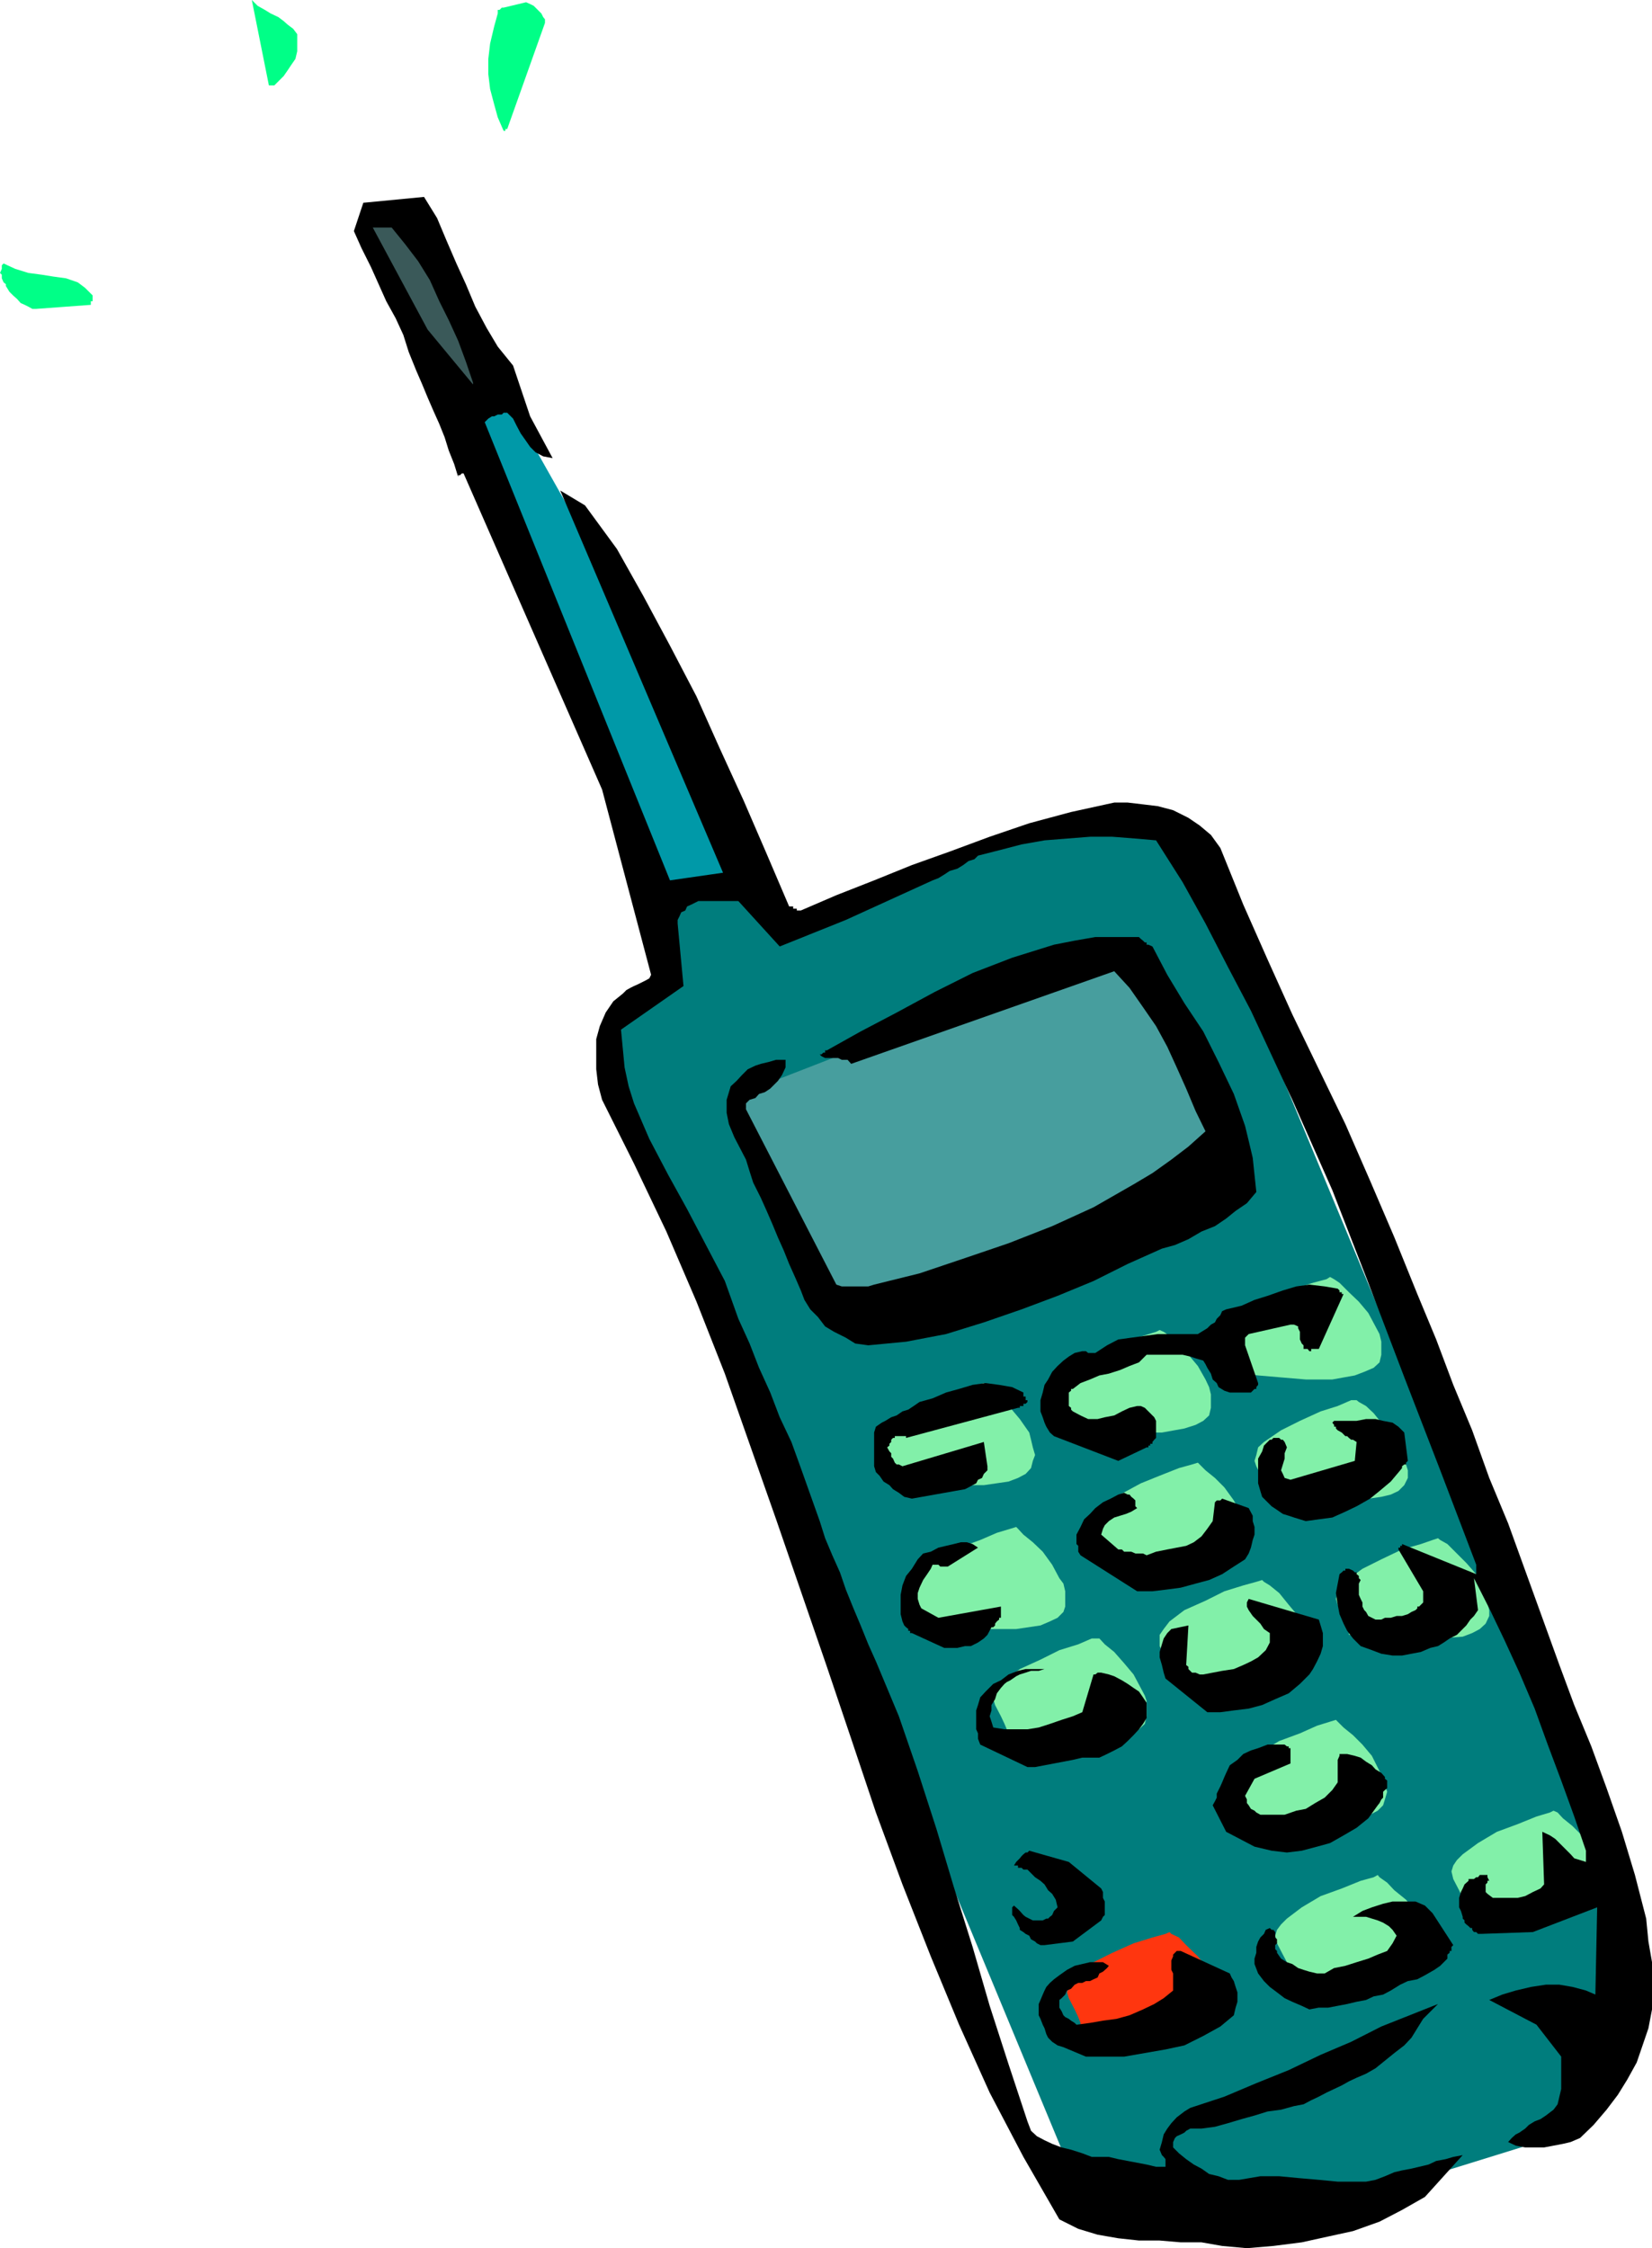 <svg height="480" viewBox="0 0 264.528 360" width="352.704" xmlns="http://www.w3.org/2000/svg"><path style="fill:#0099a8" d="m236.87 306.753 8.208-4.536 1.8 3.312 4.896 8.496 6.984 12.384 7.848 14.256 7.56 14.544 6.408 13.32 2.376 5.76 1.872 4.896.288 2.088.288 1.512.288 1.224-.288.936-.936 1.512-.864.864-.936.936-.936.576-2.376.648h-2.448l-2.448-.648-1.8-.288-1.224-.576-.576-.288z" transform="translate(-165.374 -240.945)"/><path style="fill:#007d7d" d="m262.07 404.889 10.008-8.136v-10.656l15.12-4.824 5.184 7.272 50.256-18.792 13.32 8.208 69.12 166.248-4.536 25.2-8.856 14.544-43.92 13.608-30.6-8.136-60.84-146.664-12.456-26.352z" transform="translate(-165.374 -240.945)"/><path style="fill:#82f0a9" d="M308.366 477.897h.576l2.16.288 3.6.288 3.96.288h4.248l3.96-.576 1.512-.576 1.224-.648.864-.936.288-1.152.36-.936-.36-1.224-.288-1.224-.288-1.152-1.512-2.16-1.512-1.8-1.512-1.8-1.512-1.224-.936-.648-.288-.288-.936.288-2.088.648-2.736.864-3.312 1.512-3.024 1.512-2.736 1.872-.936 1.224-.576.864v.936l.288.864.576 1.872.648 1.152.288.936.288.648v.288zm28.512-8.497h.288l2.448.289 3.312.288 4.248.36h4.248l3.6-.648 1.8-.576 1.224-.648.936-.864.288-1.224v-2.16l-.288-1.152-.576-1.224-1.224-2.16-1.512-1.8-1.512-1.8-1.512-1.224-.936-.648-.648-.288-.576.288-2.088.648-3.024.936-3.096 1.512-3.312 1.512-2.448 1.8-.864 1.224-.648.864-.288.936.288.936.936 1.8.576 1.224.36.864v.935zm27.288-8.495h.288l2.376.288 3.384.288 4.248.36h4.248l3.6-.648 1.512-.576 1.512-.648.936-.864.288-1.224v-2.088l-.288-1.224-.648-1.224-1.152-2.16-1.512-1.8-1.584-1.512-1.512-1.512-.864-.576-.648-.36-.576.36-2.16.576-3.024.936-3.024 1.512-3.312 1.512-2.448 1.8-.864 1.224-.648.864-.288.936.288.936.936 1.8.576 1.224.36.864v.936zm-50.616 40.032h.576l2.088.288 3.384.576h8.496l3.888-.576 1.512-.648 1.224-.576.936-.936.288-.864v-2.448l-.288-1.224-.648-.864-1.152-2.16-1.512-2.088-1.584-1.512-1.512-1.224-.864-.936-.288-.288-.936.288-2.16.648-2.664 1.152-3.384 1.224-3.312 1.872-2.448 1.8-.864.864-.648.936v2.088l.936 1.872.576 1.224.36.576.288.576v.36zm13.032 17.568.288.288 2.376.288 3.384.288 4.248.36 4.248-.36 3.6-.576 1.8-.288 1.224-.648.936-.864.288-1.224v-2.448l-.288-.864-.648-1.224-1.152-2.16-1.512-1.8-1.584-1.8-1.512-1.224-.864-.936h-1.224l-2.16.936-3.024.936-3.024 1.512-3.312 1.512-2.448 1.8-.864.936-.648 1.152-.288.936.288.936.936 1.8.576 1.224.36.864v.36l.288.288h-.288zm26.352-9.145h.576l2.16.36 3.312.289 4.248.288 4.248-.288 3.96-.288 1.512-.648 1.152-.576.936-.936.288-1.224v-2.088l-.288-1.224-.576-1.224-1.224-2.088-1.512-1.8-1.512-1.872-1.512-1.224-.936-.576-.288-.288-.936.288-2.088.576-3.024.936-3.024 1.512-3.384 1.512-2.376 1.8-.936 1.224-.648.936v1.8l.936 1.8.648 1.224.288.936.288.576v.288zm28.44-6.623h.36l2.088.288 3.672.288 3.888.288 4.248-.288 3.96-.288 1.512-.576 1.224-.648.936-.864.576-1.224v-.936l-.288-1.224-.288-1.224-.36-1.152-1.152-2.16-1.584-1.8-1.8-1.8-1.224-1.224-1.152-.648-.36-.288-.864.288-1.872.648-3.024.864-3.312 1.584-3.024 1.512-2.448 1.8-.864 1.224-.648.864-.288.936.288.936.936 1.8.576 1.224.288.864v.936zm-16.632 29.088h.576l2.16.288 3.312.648h8.496l3.96-.648 1.512-.576 1.224-.648.864-.864.288-.936.36-1.224-.36-1.224-.288-1.152-.576-.936-1.224-2.448-1.512-1.8-1.512-1.512-1.512-1.224-.936-.936-.288-.288-.936.288-2.088.648-2.736 1.224-3.312 1.224-3.024 1.8-2.736 1.8-.936.936-.576.864v.936l.288 1.224.576 1.8.648 1.224.288.576.288.648v.288zm6.984 24.84h.288l2.088.288 3.672.288 3.96.36h4.248l3.888-.648 1.512-.576 1.224-.648.936-.864.576-.936v-1.224l-.288-1.224-.288-1.152-.288-.936-1.224-2.448-1.512-1.8-1.872-1.512-1.152-1.224-1.224-.864-.288-.36-.648.36-2.088.576-3.024 1.224-3.384 1.224-3.024 1.8-2.376 1.8-.936.936-.648.864-.288.936.288 1.224.936 1.8.648 1.224.288.576v.936zm28.152-10.296h.288l2.448.288 3.312.648h8.496l3.672-.648 1.512-.576 1.512-.648.576-.864.648-.936v-2.448l-.288-1.152-.648-.936-1.224-2.448-1.512-1.8-1.512-1.512-1.512-1.224-.864-.936-.648-.288-.576.288-2.16.648-3.024 1.224-3.312 1.224-3.024 1.8-2.448 1.8-.936.936-.576.864-.288.936.288 1.224.936 1.8.576 1.224.288.576v.936z" transform="translate(-165.374 -240.945)"/><path style="fill:#ff360f" d="m338.39 565.449.288.288 2.448.288 3.312.36 3.96.288 4.536-.288 3.6-.36 1.512-.576 1.224-.576.936-.936.576-1.224v-.864l-.288-1.224-.288-1.224-.288-1.224-1.224-2.088-1.512-1.872-1.872-1.8-1.152-1.224-1.224-.576-.288-.288-.648.288-2.088.576-3.024.936-3.384 1.512-3.024 1.512-2.448 1.8-.864.936-.648 1.224-.288.864.288.936.936 1.8.576 1.224.36.936v.864z" transform="translate(-165.374 -240.945)"/><path style="fill:#82f0a9" d="M342.638 490.64h.576l2.16.289 3.312.576h8.496l3.888-.576 1.512-.648 1.224-.576.936-.936.288-.864v-2.448l-.288-1.224-.576-.864-1.224-2.16-1.512-2.088-1.512-1.512-1.512-1.224-.936-.936-.288-.288-.936.288-2.088.576-3.096 1.224-3.024 1.224-3.312 1.8-2.448 1.872-.864.864-.648.936v2.088l.936 1.872.576 1.152.36.648.288.576v.36zm25.704-10.367.36.36 2.088.288 3.672.288 3.888.288 4.248-.288 3.96-.576 1.512-.36 1.224-.576.936-.936.576-1.152v-1.224l-.288-.936-.288-1.224-.36-1.224-1.512-2.088-1.512-1.8-1.512-1.872-1.224-1.152-1.152-.648-.36-.288h-.864l-2.16.936-2.736.864-3.312 1.512-3.024 1.512-2.736 1.872-.936.864-.288 1.224-.288.936.288.864.936 1.872.288 1.152.288.936.288.288v.288z" transform="translate(-165.374 -240.945)"/><path style="fill:#479e9e" d="m285.398 415.545-2.736 5.4 18.72 30.6 2.448-.648 6.624-1.512 9.72-2.448 10.944-3.024 11.16-3.024 9.72-3.312 3.96-1.512 3.312-1.512 1.224-.936.936-.576.576-.648.288-.576.288-1.224v-1.512l-.288-1.512v-1.512l-.864-3.312-1.224-3.312-1.224-2.664-.936-2.448-.864-1.512-.36-.648-11.448-19.944z" transform="translate(-165.374 -240.945)"/><path style="fill:#000" d="m361.07 600.585 3.96.36 4.248-.36 4.536-.576 4.248-.936 3.96-.864 4.248-1.512 3.6-1.872 3.672-2.088 6.048-6.696-1.512.288-1.224.36-1.512.288-1.224.576-1.512.36-1.224.288-1.512.288-1.224.288-1.512.648-1.512.576-1.512.288h-4.536L376.55 590l-3.312-.288-3.024-.288h-3.024l-3.384.576h-1.8l-1.512-.576-1.512-.36-1.224-.864-1.224-.648-1.224-.864-1.152-.936-.936-.936v-.863l.288-.648.288-.288.648-.288.576-.288.288-.288.648-.36h1.8l2.16-.288 2.088-.576 2.16-.648 2.088-.576 2.088-.648 2.16-.288 2.088-.576 1.512-.288 1.224-.648 1.224-.576 1.224-.648 1.224-.576 1.224-.576 1.152-.648 1.224-.576 1.512-.648 1.512-.864 1.512-1.224 1.512-1.224 1.584-1.224 1.152-1.224.936-1.512.936-1.512 2.376-2.376-4.536 1.8-4.536 1.8-4.824 2.448-4.896 2.088-5.112 2.448-5.184 2.088-5.112 2.16-5.472 1.8-.936.576-1.224.936-.864.936-.648.864-.576.936-.288 1.224-.36 1.224.36.864.288.288.288.36v1.224h-1.512l-1.512-.36-1.512-.288-1.512-.288-1.512-.288-1.512-.36h-2.736l-1.512-.576-1.8-.576-1.512-.36-1.512-.576-1.224-.576-1.224-.648-.936-.864-.576-1.512-3.024-9.144-3.024-9.36-2.736-9.432-3.024-9.648-2.736-9.144-3.024-9.36-3.024-8.784-3.672-8.784-1.224-2.736-1.224-3.024-1.152-2.736-1.224-3.024-.936-2.736-1.224-2.736-1.152-2.736-.864-2.736-1.512-4.248-1.512-4.248-1.512-4.176-1.872-3.96-1.512-3.96-1.8-3.96-1.512-3.888-1.8-3.96-2.16-6.048-3.024-5.76-3.024-5.76-3.024-5.472-3.024-5.76-2.448-5.688-.864-2.736-.648-3.024-.288-3.024-.288-3.024 10.008-6.984-.936-10.008v-.576l.288-.576.288-.648.648-.288.288-.648.648-.288.576-.288.576-.288h6.408l6.624 7.272 10.584-4.248 13.896-6.336.936-.36.936-.576.864-.576 1.224-.36.936-.576.864-.648.936-.288.576-.576 3.672-.936 3.312-.864 3.672-.648 3.6-.288 3.672-.288h3.6l3.672.288 3.312.288 4.248 6.696 3.672 6.624 3.6 6.984 3.672 6.984 6.624 14.256 6.408 14.472 5.76 14.832 5.76 15.12 5.76 14.904 5.76 15.12v1.512l-11.88-4.824v.288h-.288v.288h-.288v.288l3.96 6.696v1.8l-.36.36-.288.288h-.288v.288l-.288.288-.648.288-.576.36-.936.288h-.864l-.936.288h-.936l-.576.288h-.936l-.576-.288-.576-.288-.36-.648-.288-.288-.288-.576v-.648l-.288-.576-.288-.648v-1.8l.288-.576-.288-.288v-.36l-.36-.288v-.288h-.288l-.288-.288-.648-.288h-.576v.288h-.288l-.288.288-.36.288-.288 1.512-.288 1.512.288 1.872.288 1.512.648 1.512.576 1.152.936 1.224 1.224 1.224 1.8.648 1.512.576 1.8.288h1.512l1.512-.288 1.512-.288 1.512-.648 1.224-.288.936-.576.936-.648 1.152-.576.648-.648.864-.864.648-.936.576-.576.648-.936-.648-5.112 2.448 4.824 2.448 5.112 2.376 5.184 2.448 5.76 2.088 5.76 2.16 5.76 2.088 5.76 1.872 5.472v1.8l-.936-.288-.936-.288-.576-.648-.936-.936-.576-.576-.936-.936-.864-.576-1.224-.576.288 8.424-.576.648-1.224.576-1.224.648-1.224.288h-3.96l-.864-.648-.288-.288v-1.224l.288-.288v-.288h.288l-.288-.576v-.36h-1.224l-.288.36h-.288l-.36.288h-.864v.288l-.648.576-.288.648-.288.576-.288.936v1.512l.288.576.288.936v.288l.288.288v.36l.288.288.36.288.288.288h.288v.288l.288.36h.36l.288.288h.576l8.208-.288 10.296-3.96-.288 13.968-1.512-.648-2.16-.576-2.088-.36h-2.16l-2.376.36-2.448.576-2.16.648-2.088.864 7.56 3.96 3.96 5.112v5.184l-.288 1.224-.288 1.224-.648.864-1.224.936-.864.576-.936.36-.936.576-.576.576-.936.648-.576.288-.648.576-.576.648 1.224.576 1.512.288h3.024l1.512-.288 1.512-.288 1.224-.288 1.512-.648 2.16-2.088 2.088-2.448 1.8-2.376 1.512-2.448 1.512-2.736.936-2.736.936-2.736.576-3.024v-7.56l-.576-3.312-.36-3.672-1.8-6.984-2.088-6.912-2.448-6.984-2.448-6.696-2.736-6.624-2.376-6.408-2.736-7.56-2.736-7.56-2.736-7.56-3.024-7.272-2.736-7.632-3.024-7.272-2.736-7.272-3.024-7.272-3.672-9.072-3.888-9.072-3.96-9.072-4.248-8.784-4.248-8.784-3.96-8.784-3.888-8.784-3.672-9.072-1.512-2.088-1.8-1.512-1.8-1.224-2.448-1.224-2.448-.648-2.376-.288-2.448-.288h-2.16l-6.912 1.512-6.696 1.8-6.336 2.16-6.408 2.376-6.048 2.16-6.048 2.448-6.048 2.376-5.688 2.448h-.648v-.288h-.576v-.36h-.648l-3.6-8.424-3.672-8.496-3.888-8.496-3.672-8.208-4.248-8.136-4.248-7.92-4.248-7.56-5.112-6.984-3.96-2.376 26.064 61.2-8.496 1.224-29.664-73.368.288-.288.288-.288.576-.36h.36l.576-.288h.648l.288-.288h.576l.936.936.576 1.152.648 1.224.864 1.224.648.936.864.864 1.224.648 1.512.288-3.6-6.696-2.736-8.136-2.448-3.024-1.8-3.024-1.8-3.384-1.512-3.6-1.512-3.312-1.584-3.672-1.512-3.6-2.088-3.384-9.72.936-1.512 4.536 1.224 2.736 1.512 3.024 1.224 2.736 1.224 2.736 1.512 2.736 1.224 2.664.864 2.736 1.224 3.024.936 2.16.864 2.088.936 2.16.936 2.088.864 2.16.648 2.088.864 2.16.648 2.088v-.288h.288l.288-.288h.288l22.176 50.616 7.848 29.664-.288.576-.648.36-.576.288-.576.288-.648.288-.576.288-.648.36-.576.576-1.512 1.224-1.224 1.8-.936 2.16-.576 2.088v4.824l.288 2.448.648 2.448 5.112 10.224 5.184 10.872 4.824 11.232 4.536 11.52 8.208 23.328 8.136 23.616 3.888 11.52 3.96 11.808 4.248 11.52 4.536 11.52 4.536 10.944 4.896 10.872 5.4 10.296 5.76 10.008 3.024 1.512 3.096.936 3.312.576 3.312.36h3.312l3.384.288h3.312z" transform="translate(-165.374 -240.945)"/><path style="fill:#000" d="M339.254 570.273h6.12l3.312-.576 3.312-.576 3.024-.648 3.024-1.512 2.736-1.512 2.16-1.8.288-1.224.288-.936v-1.512l-.288-.864-.288-.936-.36-.576-.288-.648-7.848-3.6h-.648l-.288.288-.288.288v.288l-.288.648v1.512l.288.576v2.736l-1.512 1.224-1.512.936-1.8.864-2.16.936-2.088.576-2.16.288-2.088.36-2.16.288-.288-.288-.576-.36-.36-.288-.576-.288-.288-.288-.288-.648-.36-.576V561.2l.36-.288.576-.576.288-.648.648-.288.576-.648.576-.288h.648l.576-.288h.648l.576-.288.648-.288.288-.648.576-.288.648-.576.288-.36-.936-.576h-2.088l-1.224.288-1.224.288-1.224.648-1.224.864-.864.648-.648.576-.576.648-.288.576-.288.648-.36.864-.288.648v1.8l.288.576.36.936.288.576.288.936.288.576.648.648.864.576.936.288zm35.784-7.56 1.512-.288h1.512l1.512-.288 1.512-.288 1.512-.36 1.512-.288 1.224-.576 1.512-.288 1.224-.648 1.512-.936 1.224-.576 1.512-.288 1.224-.648 1.512-.864.936-.648 1.152-1.152v-.648l.36-.288v-.288h.288v-.648l.288-.288-3.312-5.112-1.224-1.224-1.512-.648h-3.672l-1.512.36-1.8.576-1.512.576-1.512.936h2.088l.936.288.936.288.864.36.936.576.576.576.648.936-.648 1.224-.864 1.224-1.512.576-1.512.648-1.872.576-1.8.576-1.8.36-1.512.864h-1.224l-1.224-.288-.936-.288-.864-.288-.936-.648-.864-.288-.936-.576-.648-.936v-.288l-.288-.288v-.648l.288-.288v-.649l-.288-.288v-.863l-.288-.36h-.288l-.288-.288-.648.288-.288.648-.576.576-.36.648-.288.864v.936l-.288.936v.864l.576 1.512.936 1.224.936.936 1.152.864 1.224.936 1.224.576 1.512.648zm-42.408-10.296 4.536-.576 4.536-3.384.288-.576.288-.288v-2.16l-.288-.576v-.936l-.288-.576-5.184-4.248-6.336-1.8-.288.288h-.288l-.36.288-.288.288-.288.36-.288.288-.288.288-.36.576h.648v.36h.576l.288.288h.648l.576.576.648.648.864.576.648.576.576.936.648.576.576.936.288 1.224-.288.288-.288.288-.288.648-.36.288-.288.288h-.288l-.576.288h-1.584l-.576-.288-.576-.288-.36-.288-.576-.648-.288-.288-.648-.576-.288.288v1.224l.288.288.36.576.288.648.288.576v.288l.576.36.36.288.576.288.288.576.648.36.288.288.576.288zm36.36-15.12 2.448.288 2.376-.288 2.448-.648 2.088-.576 2.16-1.224 2.088-1.224 1.872-1.512 1.512-2.088.288-.36.288-.576.288-.288v-.936l.288-.288.36-.288v-1.224l-.36-.288v-.288l-.576-.648-.936-.576-.576-.648-.936-.576-.864-.648-.936-.288-1.224-.288h-1.224v.288l-.288.648v3.6l-.864 1.224-1.224 1.224-1.512.864-1.512.936-1.512.288-1.872.648h-3.888l-.648-.36-.288-.288-.576-.288-.36-.576-.288-.36v-.576l-.288-.576 1.512-2.736 5.76-2.448v-2.448h-.288v-.288h-.288l-.36-.288h-2.736l-1.512.576-1.152.36-1.224.576-.936.936-1.224.864-.576 1.224-.288.648-.36.864-.288.648-.288.576-.288.576v.648l-.288.576-.36.648 2.16 4.248 4.536 2.376zm-39.096-13.392h1.224l1.512-.288 1.512-.288 1.512-.288 1.512-.288 1.512-.36h2.736l1.224-.576 1.152-.576 1.224-.648.936-.864.936-.936.864-.936.648-.864.576-.936v-2.448l-.576-.864-.648-.936-.864-.576-.936-.648-.936-.576-1.224-.648-.864-.288-1.224-.288h-.576l-.36.288h-.288l-1.8 6.048-1.512.648-1.8.576-1.872.648-1.8.576-1.8.288h-3.672l-1.8-.288-.288-.936-.288-.864.288-.936v-.864l.576-.936.288-.936.648-.864.576-.648.36-.288.576-.288.936-.648.576-.288.936-.288.864-.288h1.224l.936-.288h-3.024l-1.224.288-1.512.576-1.224.936-1.224.576-1.224 1.224-.864.936-.36 1.224-.288.864v3.024l.288.648v.864l.36.936zm28.8-8.785h2.088l2.16-.287 2.376-.288 2.16-.576 2.088-.936 2.16-.936 1.8-1.512 1.512-1.512.576-.864.648-1.224.576-1.224.36-1.224v-2.088l-.36-1.224-.288-.936-11.232-3.312-.288.576v.648l.288.576.648.936.576.576.648.648.576.864.936.648v1.512l-.648 1.224-1.224 1.152-1.152.648-1.224.576-1.512.648-1.872.288-1.512.288-1.512.288h-.576l-.648-.288h-.576l-.288-.288-.288-.288v-.36l-.36-.288.36-6.336-2.736.576-.648.648-.576.864-.288.936-.36 1.224v.864l.36 1.224.288 1.224.288.936zm-42.12-10.295h2.088l1.224-.288h.936l1.152-.576.936-.648.576-.576.648-1.224h.288l.288-.288v-.288l.288-.36.36-.288V500h.288v-1.8l-10.008 1.8-2.736-1.512-.288-.576-.288-.936v-.936l.288-.864.576-1.224.648-.936.576-.864.288-.648h.936l.288.288h1.224l4.824-3.024-.864-.576-.936-.288h-.936l-1.152.288-1.224.288-1.224.288-1.224.648-1.224.288-.864.936-.936 1.512-.936 1.152-.576 1.512-.288 1.512v3.096l.288 1.152.288.648.288.288.36.288v.288h.288v.36h.288zm30.888-9.072h2.448l2.376-.288 2.16-.288 2.376-.648 2.16-.576 2.088-.936 1.872-1.224 1.8-1.152.576-.936.36-.936.288-1.224.288-.864v-1.224l-.288-.936v-.864l-.648-1.224-4.248-1.512-.288.288h-.576l-.288.288-.36 3.024-.864 1.224-.936 1.224-1.224.936-1.224.576-1.512.288-1.512.288-1.8.36-1.512.576-.576-.288h-1.224l-.648-.288h-1.152l-.36-.36h-.576l-2.736-2.376.288-.936.288-.576.648-.648.864-.576.936-.288.936-.288.864-.36.936-.576-.288-.288v-.936l-.288-.288-.36-.288-.288-.36h-.288l-.576-.288-.936.288-1.224.648-1.224.576-1.224.936-.864.936-.936.864-.576 1.224-.648 1.224v1.512l.288.288v.936l.36.576zm27-11.233 2.088-.287 2.16-.288 2.088-.936 1.8-.864 2.16-1.224 1.512-1.224 1.8-1.512 1.512-1.8.288-.36v-.288l.36-.288h.288v-.288l.288-.288-.576-4.536-.936-.936-.936-.648-1.512-.288-1.224-.288h-1.512l-1.512.288h-3.6l-.288.288.288.36v.288h.288v.288l.288.288.648.36.288.288.288.288h.288l.288.288.36.288h.288l.576.36-.288 3.024-10.296 3.024-.936-.288-.288-.648-.288-.576.288-.936.288-.936v-.864l.36-.936-.36-.864-.288-.36h-.288l-.288-.288h-.936l-.288.288h-.288l-.936.936-.288.936-.648 1.152v3.96l.36 1.224.288.936.864.864.648.648.864.576.936.648.936.288.864.288.936.288zm-63.072-3.6 8.496-1.511.576-.288.648-.36.576-.288.288-.576.648-.288.288-.648.576-.576v-.648l-.576-3.888-13.032 3.888-.576-.288h-.36l-.288-.288-.288-.648-.288-.288v-.576l-.288-.288-.36-.648.36-.288v-.288l.288-.288v-.36l.288-.288h.288v-.288h1.8v.288l17.928-4.824h.288v-.288h.576v-.36h.36l.288-.288v-.288h-.288v-.576h-.36v-.648l-1.8-.864-2.088-.36-2.16-.288-2.088.288-2.16.648-2.088.576-2.16.936-2.088.576-.936.648-.864.576-.936.288-.936.648-.864.288-.936.576-.576.288-.936.648-.288.936v5.4l.288.936.576.576.648.936.936.576.576.648.936.576.864.648zm33.048-6.047 4.536-2.16h.288v-.288h.288v-.288h.36v-.288l.288-.36.288-.288v-2.736l-.288-.576-.288-.288-.36-.36-.288-.288-.288-.288-.288-.288-.648-.288h-.576l-1.224.288-1.224.576-1.224.648-1.512.288-1.152.288h-1.512l-1.224-.576-1.224-.648-.288-.288v-.288l-.36-.288v-2.16l.36-.288v-.288h.288l1.224-.936 1.512-.576 1.512-.648 1.512-.288 1.8-.576 1.512-.648 1.512-.576 1.224-1.224h5.76l1.224.288.864.288 1.224.36.36.576.288.576.576.936.288.936.648.576.288.648.936.576.864.288h3.384l.288-.288.288-.288h.288v-.288l.288-.36v-.288l-2.088-6.048v-1.224l.288-.288.288-.288 6.696-1.512h.576l.648.288v.288l.288.576v1.224l.288.648.288.288v.576h.648l.288.36h.288v-.36h1.224l3.96-8.784h-.288v-.288h-.36v-.288l-.288-.288-2.088-.36-2.448-.288-2.088.288-2.16.648-2.448.864-2.088.648-2.088.936-2.448.576-.648.288-.288.648-.576.576-.288.576-.648.36-.576.576-.936.576-.576.36h-6.408l-2.088.288-2.16.288-2.088.288-1.8.936-1.872 1.224h-1.152l-.36-.288h-.576l-1.224.288-.936.576-.864.648-.936.864-.864.936-.648 1.224-.576.864-.288 1.224-.36 1.224v1.8l.36.936.288.864.288.648.576.936.648.576zm-40.032-18.504 6.048-.576 6.408-1.224 6.048-1.872 6.048-2.088 5.76-2.16 5.76-2.376 5.472-2.736 5.472-2.448 2.088-.576 2.16-.936 2.088-1.224 2.16-.864 1.8-1.224 1.512-1.224 1.8-1.224 1.512-1.8-.288-2.736-.288-2.736-.648-2.736-.576-2.376-1.8-5.112-2.448-5.112-2.448-4.896-3.024-4.536-2.736-4.536-2.376-4.536-.648-.288h-.288v-.36h-.288l-.288-.288-.36-.288-.288-.288h-6.984l-3.312.576-3.312.648-6.696 2.088-6.336 2.448-6.048 3.024-6.12 3.312-5.76 3.024-5.4 3.024h-.288v.36h-.288l-.288.288h-.288l.288.288.576.288h2.088l.576.288h.936l.576.648 42.12-14.832 2.448 2.664 2.16 3.096 2.088 3.024 1.8 3.312 1.512 3.312 1.512 3.384 1.512 3.6 1.584 3.24-2.736 2.448-2.736 2.088-3.024 2.16-3.024 1.8-6.408 3.672-6.624 3.024-6.984 2.736-6.984 2.376-7.272 2.448-7.272 1.8-.936.288h-4.248l-.864-.288-14.472-28.08v-.936l.288-.288.288-.288.936-.288.576-.648.936-.288.864-.576.648-.648.576-.576.648-.936.576-1.224v-1.224h-1.512l-1.224.36-1.224.288-.864.288-1.224.576-.936.936-.864.936-.936.864-.648 2.16v2.088l.36 1.8.864 2.088.936 1.8.936 1.8.576 1.872.576 1.8 1.224 2.448.936 2.088.936 2.16.864 2.088.936 2.088.864 2.16.936 2.088.936 2.16.576 1.512.936 1.512 1.224 1.224 1.152 1.512 1.44.864 1.872.936 1.512.936z" transform="translate(-165.374 -240.945)"/><path style="fill:#3a5959" d="m241.118 302.217-1.152-3.384-1.224-3.312-1.512-3.312-1.512-3.024-1.512-3.384-1.872-3.024-2.088-2.736-2.16-2.664h-3.024l8.784 16.344 7.272 8.784v-.288z" transform="translate(-165.374 -240.945)"/><path style="fill:#00ff87" d="m171.134 290.409 8.784-.648v-.576h.288v-.936l-1.224-1.224-1.152-.864-1.872-.648-2.088-.288-1.8-.288-2.16-.288-2.088-.648-1.872-.864-.288.288V284l-.288.648.288.288v.576l.288.648.36.288v.288l.576.936.576.576.648.576.576.648.648.288.576.288.648.36zm75.456-28.8 6.048-16.992v-.576l-.288-.36-.288-.576-.288-.288-.648-.648-.288-.288-.576-.288-.648-.288-3.6.864h-.288l-.36.36h-.288v.576l-.576 2.088-.648 2.736-.288 2.448v2.448l.288 2.376.648 2.448.576 2.088.936 2.16h.288v-.288h.288zm-37.296-6.984.648-.648.864-.864.648-.936.576-.864.648-.936.288-1.224v-2.736l-.648-.864-.864-.648-.648-.576-.864-.648-1.224-.576-.936-.576-1.152-.648-.936-.936 2.736 13.68h.576z" transform="translate(-165.374 -240.945)"/></svg>
